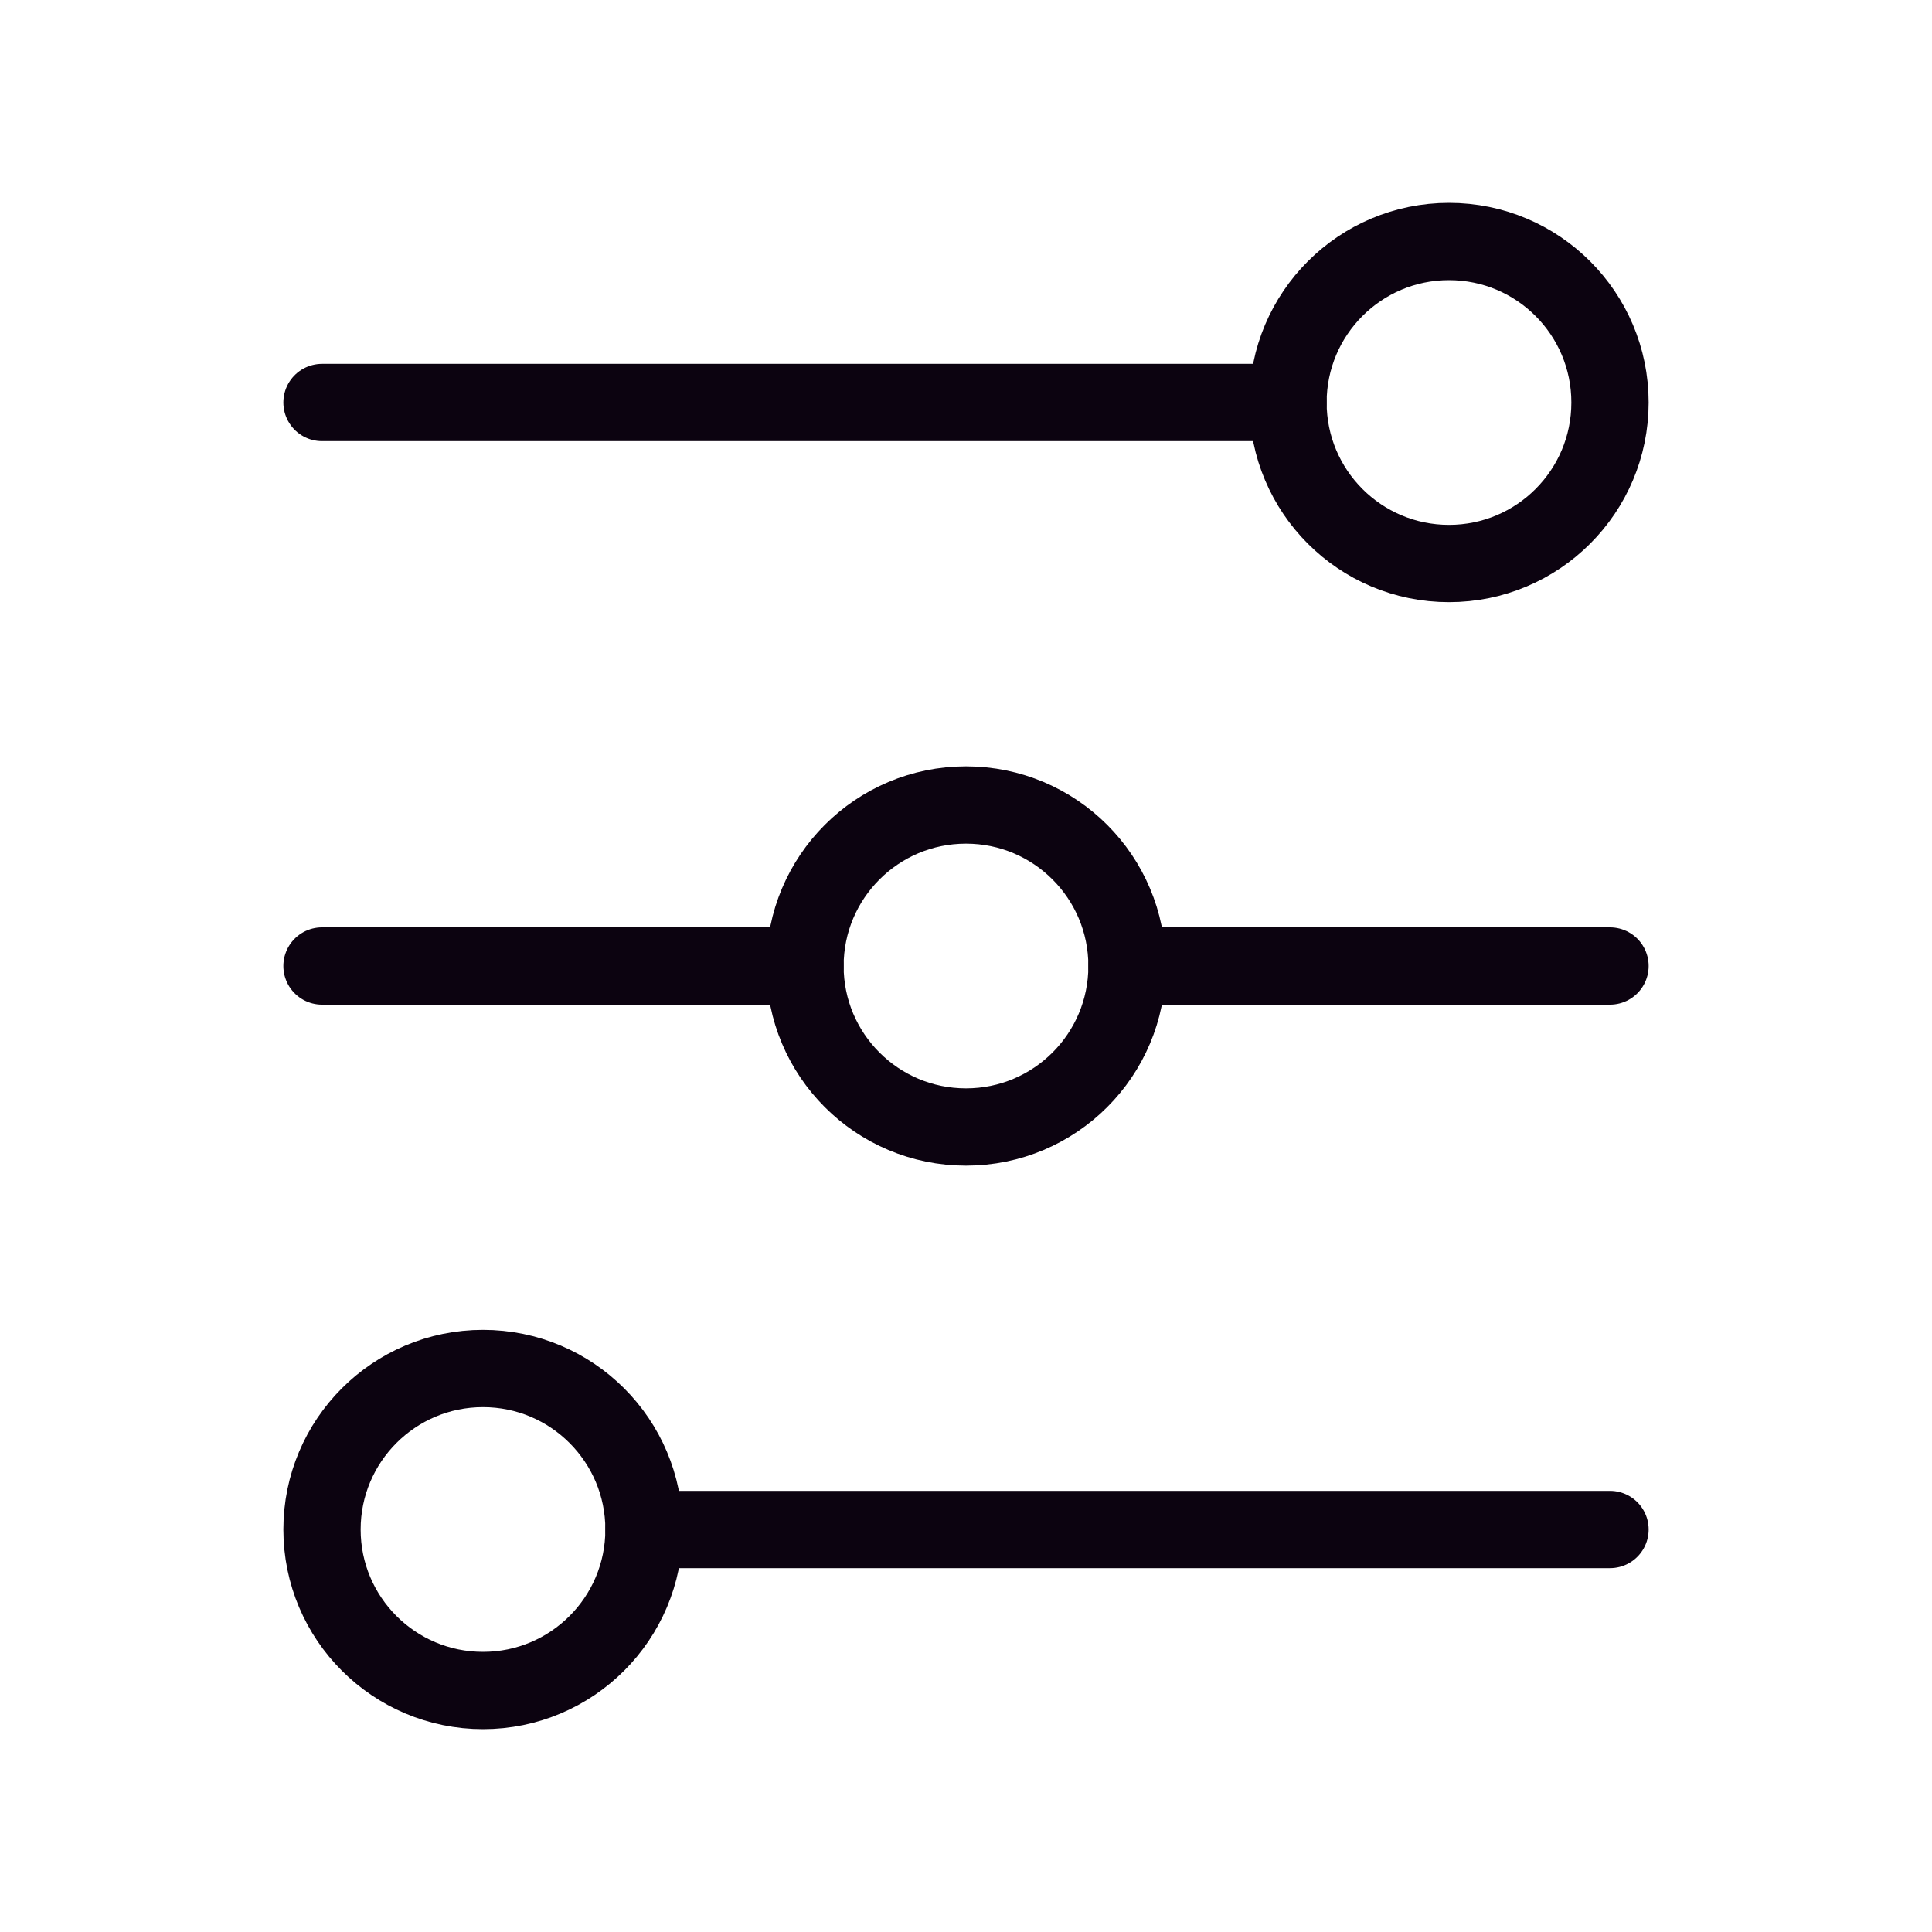 <!DOCTYPE svg PUBLIC "-//W3C//DTD SVG 1.1//EN" "http://www.w3.org/Graphics/SVG/1.1/DTD/svg11.dtd">
<!-- Uploaded to: SVG Repo, www.svgrepo.com, Transformed by: SVG Repo Mixer Tools -->
<svg width="64px" height="64px" viewBox="0 0 24 24" version="1.1" xmlns="http://www.w3.org/2000/svg" xmlns:xlink="http://www.w3.org/1999/xlink" fill="#000000">
<g id="SVGRepo_bgCarrier" stroke-width="0"/>
<g id="SVGRepo_tracerCarrier" stroke-linecap="round" stroke-linejoin="round"/>
<g id="SVGRepo_iconCarrier"> <title>Filter</title> <g id="Page-1" stroke-width="0.96" fill="none" fill-rule="evenodd"> <g id="Filter"> <rect id="Rectangle" fill-rule="nonzero" x="0" y="0" width="24" height="24"> </rect> <line x1="4" y1="5" x2="16" y2="5" id="Path" stroke="#0C0310" stroke-width="0.96" stroke-linecap="round"> </line> <line x1="4" y1="12" x2="10" y2="12" id="Path" stroke="#0C0310" stroke-width="0.96" stroke-linecap="round"> </line> <line x1="14" y1="12" x2="20" y2="12" id="Path" stroke="#0C0310" stroke-width="0.96" stroke-linecap="round"> </line> <line x1="8" y1="19" x2="20" y2="19" id="Path" stroke="#0C0310" stroke-width="0.96" stroke-linecap="round"> </line> <circle id="Oval" stroke="#0C0310" stroke-width="0.96" stroke-linecap="round" cx="18" cy="5" r="2"> </circle> <circle id="Oval" stroke="#0C0310" stroke-width="0.96" stroke-linecap="round" cx="12" cy="12" r="2"> </circle> <circle id="Oval" stroke="#0C0310" stroke-width="0.96" stroke-linecap="round" cx="6" cy="19" r="2"> </circle> </g> </g> </g>
</svg>